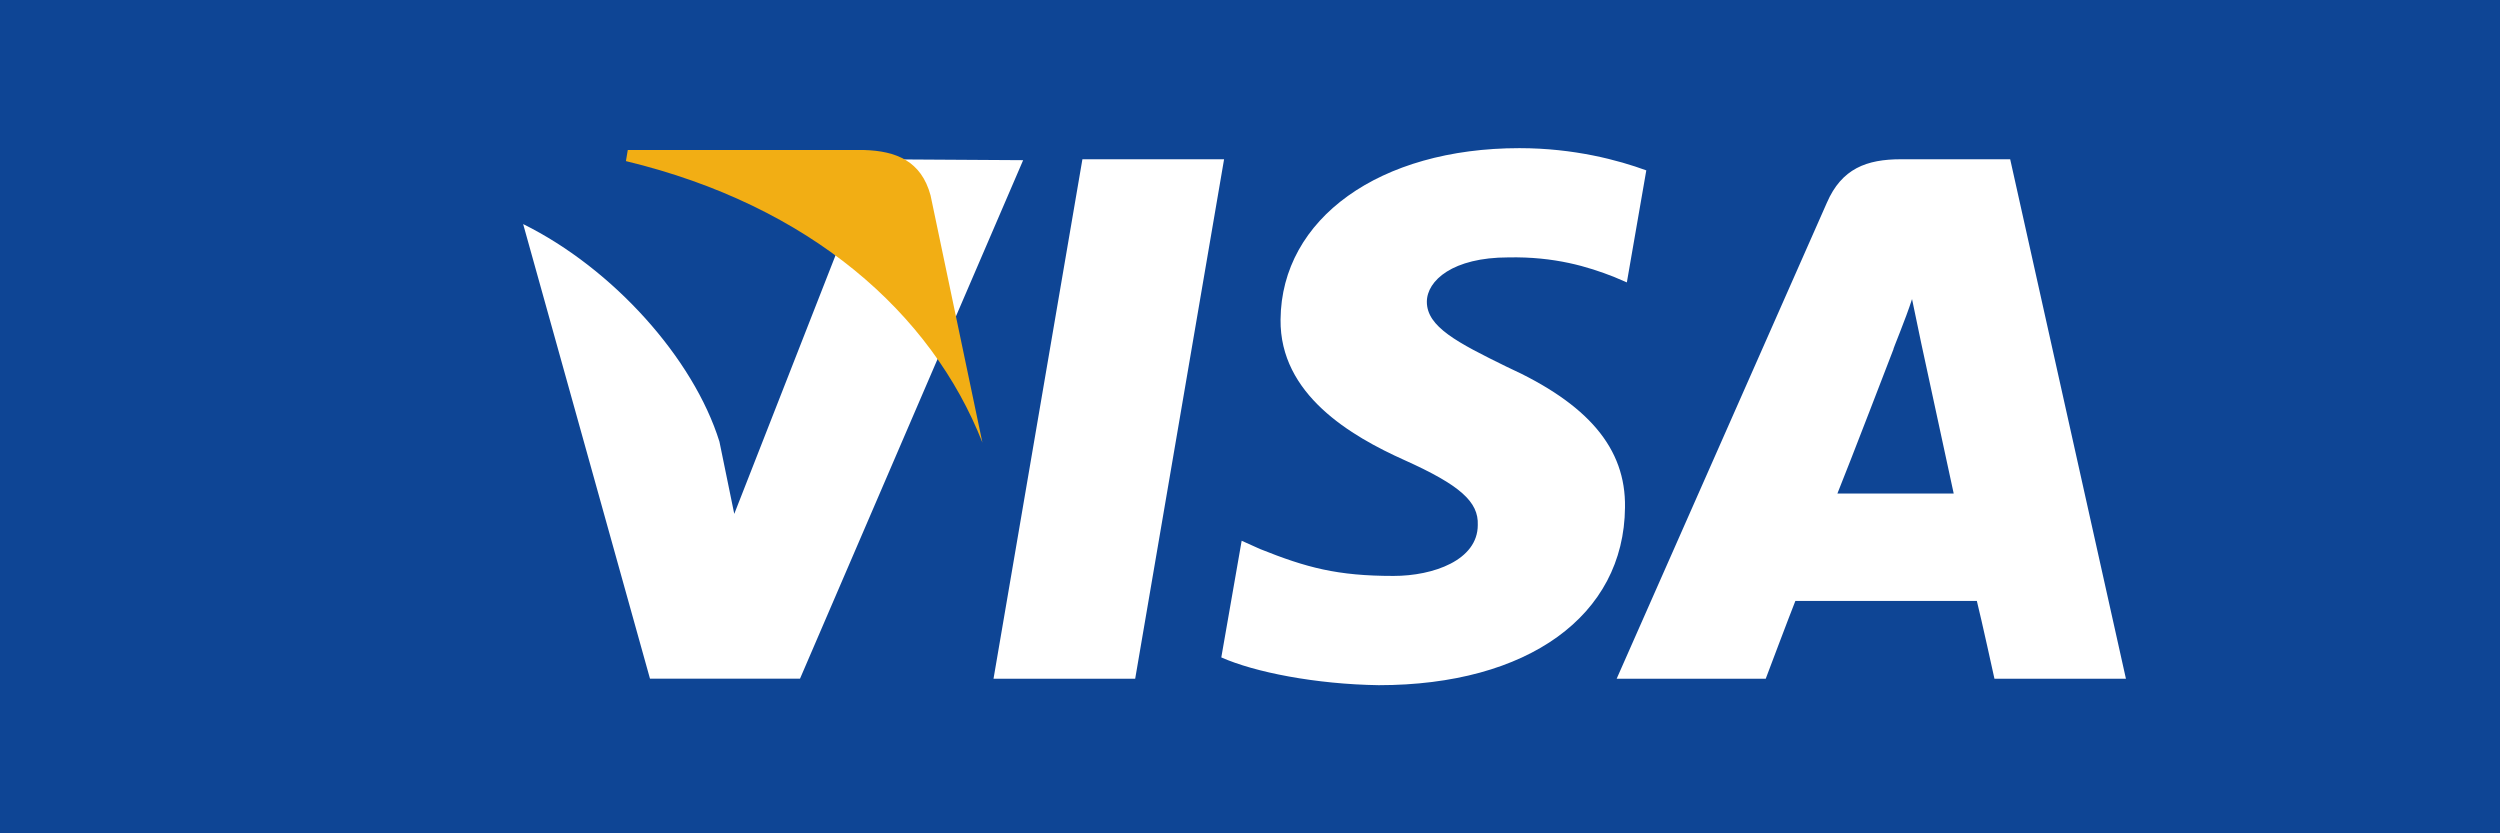 <?xml version="1.0" encoding="utf-8"?>
<!-- Generator: Adobe Illustrator 26.0.1, SVG Export Plug-In . SVG Version: 6.00 Build 0)  -->
<svg version="1.1" id="图层_1" xmlns="http://www.w3.org/2000/svg" xmlns:xlink="http://www.w3.org/1999/xlink" x="0px" y="0px"
	 viewBox="0 0 270 90" style="enable-background:new 0 0 270 90;" xml:space="preserve">
<rect x="0" y="0" width="270" height="90" fill="#808080" stroke="none"/>
<style type="text/css">
	.st0{fill:#2557D6;}
	.st1{fill:#FFFFFF;}
	.st2{fill-rule:evenodd;clip-rule:evenodd;fill:#4D4D4D;}
	.st3{fill-rule:evenodd;clip-rule:evenodd;fill:#FFFFFF;}
	.st4{fill-rule:evenodd;clip-rule:evenodd;fill:#F47216;}
	.st5{fill:#0079BE;}
	.st6{fill:#D10429;}
	.st7{fill:#022E64;}
	.st8{fill:#076F74;}
	.st9{fill:#FEFEFE;}
	.st10{fill:#003087;}
	.st11{fill:#009CDE;}
	.st12{fill:#D9222A;}
	.st13{fill:#0097D0;}
	.st14{fill:#0E4595;}
	.st15{fill:#F2AE14;}
	.st16{fill:#012169;}
	.st17{clip-path:url(#SVGID_00000142859783623157555170000017691064740136774320_);}
	.st18{clip-path:url(#SVGID_00000057106387810431029440000013655792931516888456_);}
	.st19{clip-path:url(#SVGID_00000019652288318535909060000008938280385144450200_);}
	.st20{clip-path:url(#SVGID_00000062176266921383348040000005225301159114953663_);}
	.st21{clip-path:url(#SVGID_00000043449879237686341630000013128406729527050159_);}
	.st22{clip-path:url(#SVGID_00000113349334698580384810000003116978510259877814_);}
	.st23{clip-path:url(#SVGID_00000170994270290328240660000011615838217735997072_);}
	.st24{fill-rule:evenodd;clip-rule:evenodd;fill:#6772E5;}
</style>
<g>
	<defs>
		<rect id="SVGID_00000065755880778078363900000013135738323495960254_" x="298.5" y="-0.2" width="270" height="90"/>
	</defs>
	<clipPath id="SVGID_00000162338829011412359690000009029276336158855091_">
		<use xlink:href="#SVGID_00000065755880778078363900000013135738323495960254_"  style="overflow:visible;"/>
	</clipPath>
	<g style="clip-path:url(#SVGID_00000162338829011412359690000009029276336158855091_);">
		<rect x="268.7" y="-60.9" width="329.7" height="211.3"/>
	</g>
</g>
<g>
	<defs>
		<rect id="SVGID_00000160903350609383001150000008099070570569824429_" width="270" height="90"/>
	</defs>
	<clipPath id="SVGID_00000176748024447223042130000011907411919740412293_">
		<use xlink:href="#SVGID_00000160903350609383001150000008099070570569824429_"  style="overflow:visible;"/>
	</clipPath>
	<g style="clip-path:url(#SVGID_00000176748024447223042130000011907411919740412293_);">
		<rect x="-37.5" y="-65.6" class="st14" width="345.1" height="221.2"/>
		<path class="st1" d="M107.3,73.3l9.6-56.1h15.3l-9.6,56.1H107.3z M177.8,18.4c-3-1.1-7.8-2.4-13.7-2.4c-15.1,0-25.7,7.6-25.8,18.5
			c-0.1,8.1,7.6,12.6,13.4,15.2c6,2.7,8,4.5,7.9,7c0,3.8-4.8,5.5-9.1,5.5c-6.1,0-9.4-0.9-14.4-2.9l-2-0.9L131.9,71
			c3.6,1.6,10.2,2.9,17,3c16.1,0,26.5-7.5,26.6-19.2c0.1-6.4-4-11.2-12.8-15.2c-5.3-2.6-8.6-4.3-8.6-7c0-2.3,2.8-4.8,8.8-4.8
			c5-0.1,8.6,1,11.4,2.1l1.4,0.6L177.8,18.4 M217.1,17.2h-11.8c-3.7,0-6.4,1-8,4.7l-22.7,51.4h16.1c0,0,2.6-6.9,3.2-8.4
			c1.8,0,17.4,0,19.6,0c0.5,2,1.9,8.4,1.9,8.4h14.2L217.1,17.2L217.1,17.2z M198.4,53.4c1.3-3.2,6.1-15.7,6.1-15.7
			c-0.1,0.1,1.3-3.2,2-5.4l1,4.8c0,0,2.9,13.4,3.5,16.2H198.4z M94.3,17.2l-15,38.3l-1.6-7.8c-2.8-9-11.5-18.7-21.2-23.5l13.7,49.1
			l16.2,0l24.1-56L94.3,17.2"/>
		<path class="st15" d="M93.3,16.2H67.8l-0.2,1.2c19.9,4.8,33,16.4,38.5,30.4l-5.6-26.7C99.5,17.4,96.8,16.3,93.3,16.2"/>
	</g>
</g>
</svg>
